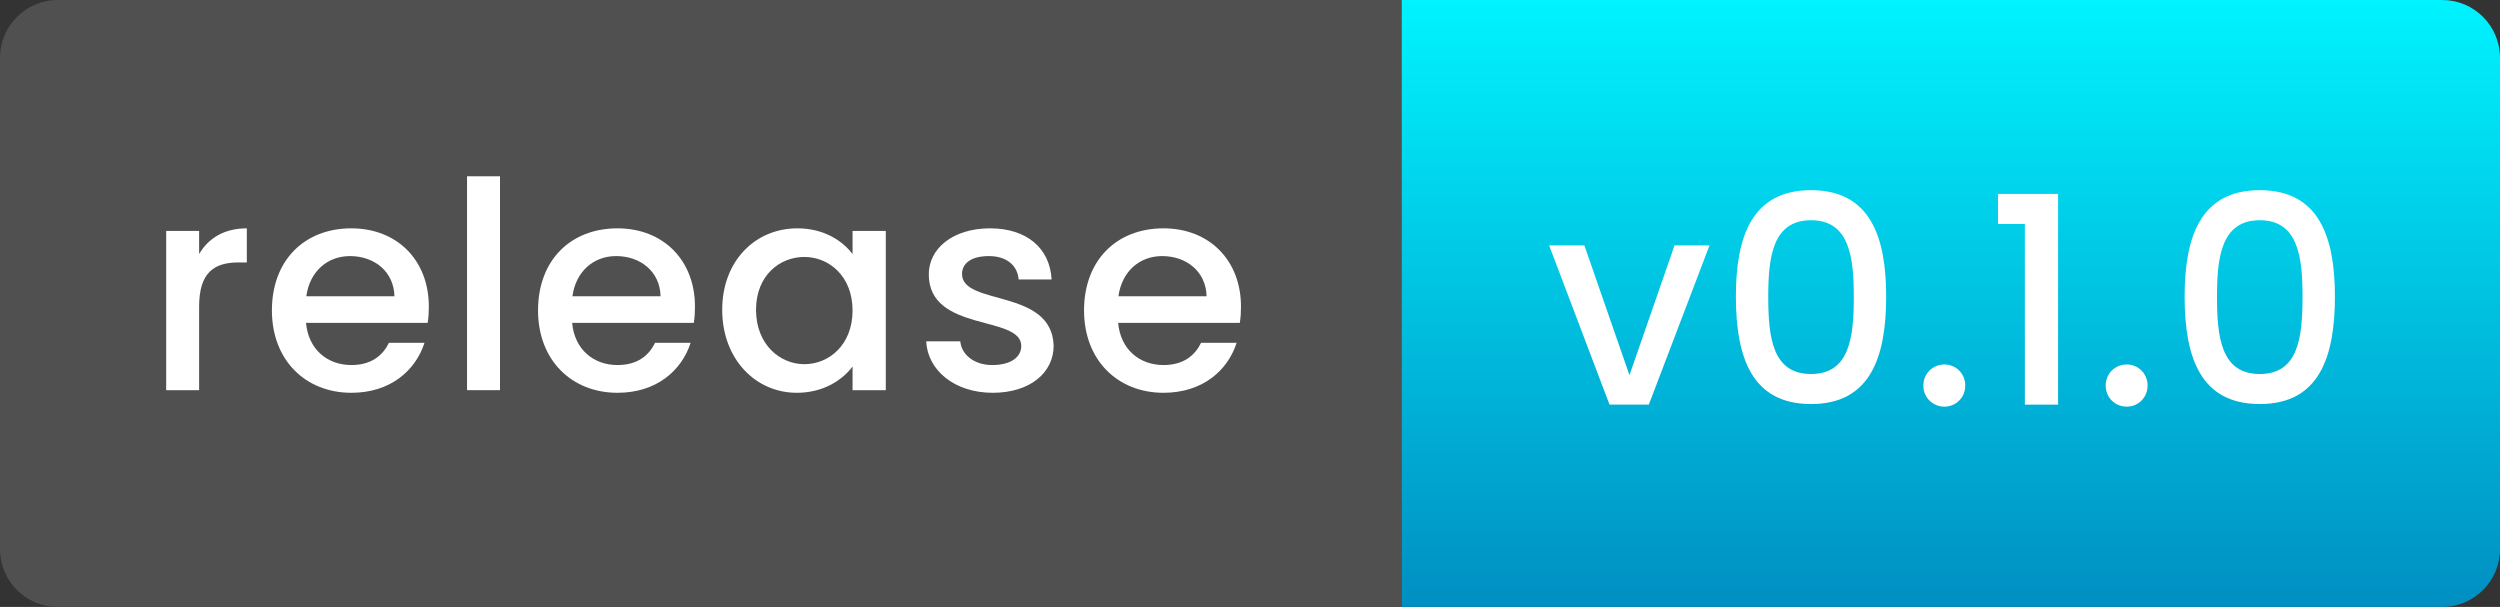 <svg width="173" height="42" viewBox="0 0 173 42" fill="none" xmlns="http://www.w3.org/2000/svg">
<rect x="0" y="0" width="173" height="42" fill="#333333" stroke="none"/>
<path d="M0 4C0 1.791 1.791 0 4 0H97V42H4C1.791 42 0 40.209 0 38V4Z" fill="#505050"/>
<path d="M97 0H169C171.209 0 173 1.791 173 4V38C173 40.209 171.209 42 169 42H97V0Z" fill="url(#paint0_linear_865_477)"/>
<path d="M151.176 20.52C151.176 16.36 152.296 13.16 156.376 13.16C160.456 13.16 161.576 16.36 161.576 20.52C161.576 24.76 160.456 27.96 156.376 27.96C152.296 27.96 151.176 24.76 151.176 20.52ZM159.336 20.52C159.336 17.8 159.036 15.24 156.376 15.24C153.716 15.24 153.416 17.8 153.416 20.52C153.416 23.38 153.716 25.88 156.376 25.88C159.036 25.88 159.336 23.38 159.336 20.52Z" fill="white"/>
<path d="M148.613 26.681C148.613 27.501 147.973 28.141 147.173 28.141C146.353 28.141 145.713 27.501 145.713 26.681C145.713 25.861 146.353 25.221 147.173 25.221C147.973 25.221 148.613 25.861 148.613 26.681Z" fill="white"/>
<path d="M140.12 28V15.5H138.26V13.42H142.42V28H140.12Z" fill="white"/>
<path d="M135.996 26.681C135.996 27.501 135.356 28.141 134.556 28.141C133.736 28.141 133.096 27.501 133.096 26.681C133.096 25.861 133.736 25.221 134.556 25.221C135.356 25.221 135.996 25.861 135.996 26.681Z" fill="white"/>
<path d="M120.123 20.52C120.123 16.36 121.243 13.16 125.323 13.16C129.403 13.16 130.523 16.36 130.523 20.52C130.523 24.76 129.403 27.96 125.323 27.96C121.243 27.96 120.123 24.76 120.123 20.52ZM128.283 20.52C128.283 17.8 127.983 15.24 125.323 15.24C122.663 15.24 122.363 17.8 122.363 20.52C122.363 23.38 122.663 25.88 125.323 25.88C127.983 25.88 128.283 23.38 128.283 20.52Z" fill="white"/>
<path d="M107.199 16.98H109.639L112.759 25.96L115.879 16.98H118.299L114.099 28H111.379L107.199 16.98Z" fill="white"/>
<path d="M80.416 17.721C78.876 17.721 77.636 18.761 77.396 20.501H83.496C83.456 18.801 82.116 17.721 80.416 17.721ZM85.576 23.721C84.956 25.641 83.216 27.181 80.516 27.181C77.356 27.181 75.016 24.941 75.016 21.481C75.016 18.021 77.256 15.801 80.516 15.801C83.656 15.801 85.876 17.981 85.876 21.221C85.876 21.601 85.856 21.961 85.796 22.341H77.376C77.536 24.161 78.836 25.261 80.516 25.261C81.916 25.261 82.696 24.581 83.116 23.721H85.576Z" fill="white"/>
<path d="M72.912 23.921C72.912 25.781 71.292 27.181 68.692 27.181C66.052 27.181 64.192 25.621 64.092 23.621H66.452C66.532 24.521 67.392 25.261 68.652 25.261C69.972 25.261 70.672 24.701 70.672 23.941C70.672 21.781 64.272 23.021 64.272 18.981C64.272 17.221 65.912 15.801 68.512 15.801C71.012 15.801 72.652 17.141 72.772 19.341H70.492C70.412 18.381 69.672 17.721 68.432 17.721C67.212 17.721 66.572 18.221 66.572 18.961C66.572 21.181 72.792 19.941 72.912 23.921Z" fill="white"/>
<path d="M49.977 21.441C49.977 18.041 52.277 15.801 55.177 15.801C57.037 15.801 58.317 16.681 58.997 17.581V15.981H61.297V27.001H58.997V25.361C58.297 26.301 56.977 27.181 55.137 27.181C52.277 27.181 49.977 24.841 49.977 21.441ZM58.997 21.481C58.997 19.121 57.377 17.781 55.657 17.781C53.957 17.781 52.317 19.061 52.317 21.441C52.317 23.821 53.957 25.201 55.657 25.201C57.377 25.201 58.997 23.861 58.997 21.481Z" fill="white"/>
<path d="M42.632 17.721C41.092 17.721 39.852 18.761 39.612 20.501H45.712C45.672 18.801 44.332 17.721 42.632 17.721ZM47.792 23.721C47.172 25.641 45.432 27.181 42.732 27.181C39.572 27.181 37.232 24.941 37.232 21.481C37.232 18.021 39.472 15.801 42.732 15.801C45.872 15.801 48.092 17.981 48.092 21.221C48.092 21.601 48.072 21.961 48.012 22.341H39.592C39.752 24.161 41.052 25.261 42.732 25.261C44.132 25.261 44.912 24.581 45.332 23.721H47.792Z" fill="white"/>
<path d="M32.32 26.999V12.199H34.6V26.999H32.32Z" fill="white"/>
<path d="M24.216 17.721C22.676 17.721 21.436 18.761 21.196 20.501H27.296C27.256 18.801 25.916 17.721 24.216 17.721ZM29.376 23.721C28.756 25.641 27.016 27.181 24.316 27.181C21.156 27.181 18.816 24.941 18.816 21.481C18.816 18.021 21.056 15.801 24.316 15.801C27.456 15.801 29.676 17.981 29.676 21.221C29.676 21.601 29.656 21.961 29.596 22.341H21.176C21.336 24.161 22.636 25.261 24.316 25.261C25.716 25.261 26.496 24.581 26.916 23.721H29.376Z" fill="white"/>
<path d="M13.78 21.201V27.001H11.5V15.981H13.78V17.581C14.42 16.481 15.52 15.801 17.08 15.801V18.161H16.5C14.82 18.161 13.78 18.861 13.78 21.201Z" fill="white"/>
<defs>
<linearGradient id="paint0_linear_865_477" x1="135" y1="0" x2="135" y2="42" gradientUnits="userSpaceOnUse">
<stop stop-color="#00F3FF"/>
<stop offset="1" stop-color="#008FC2"/>
</linearGradient>
</defs>
</svg>
